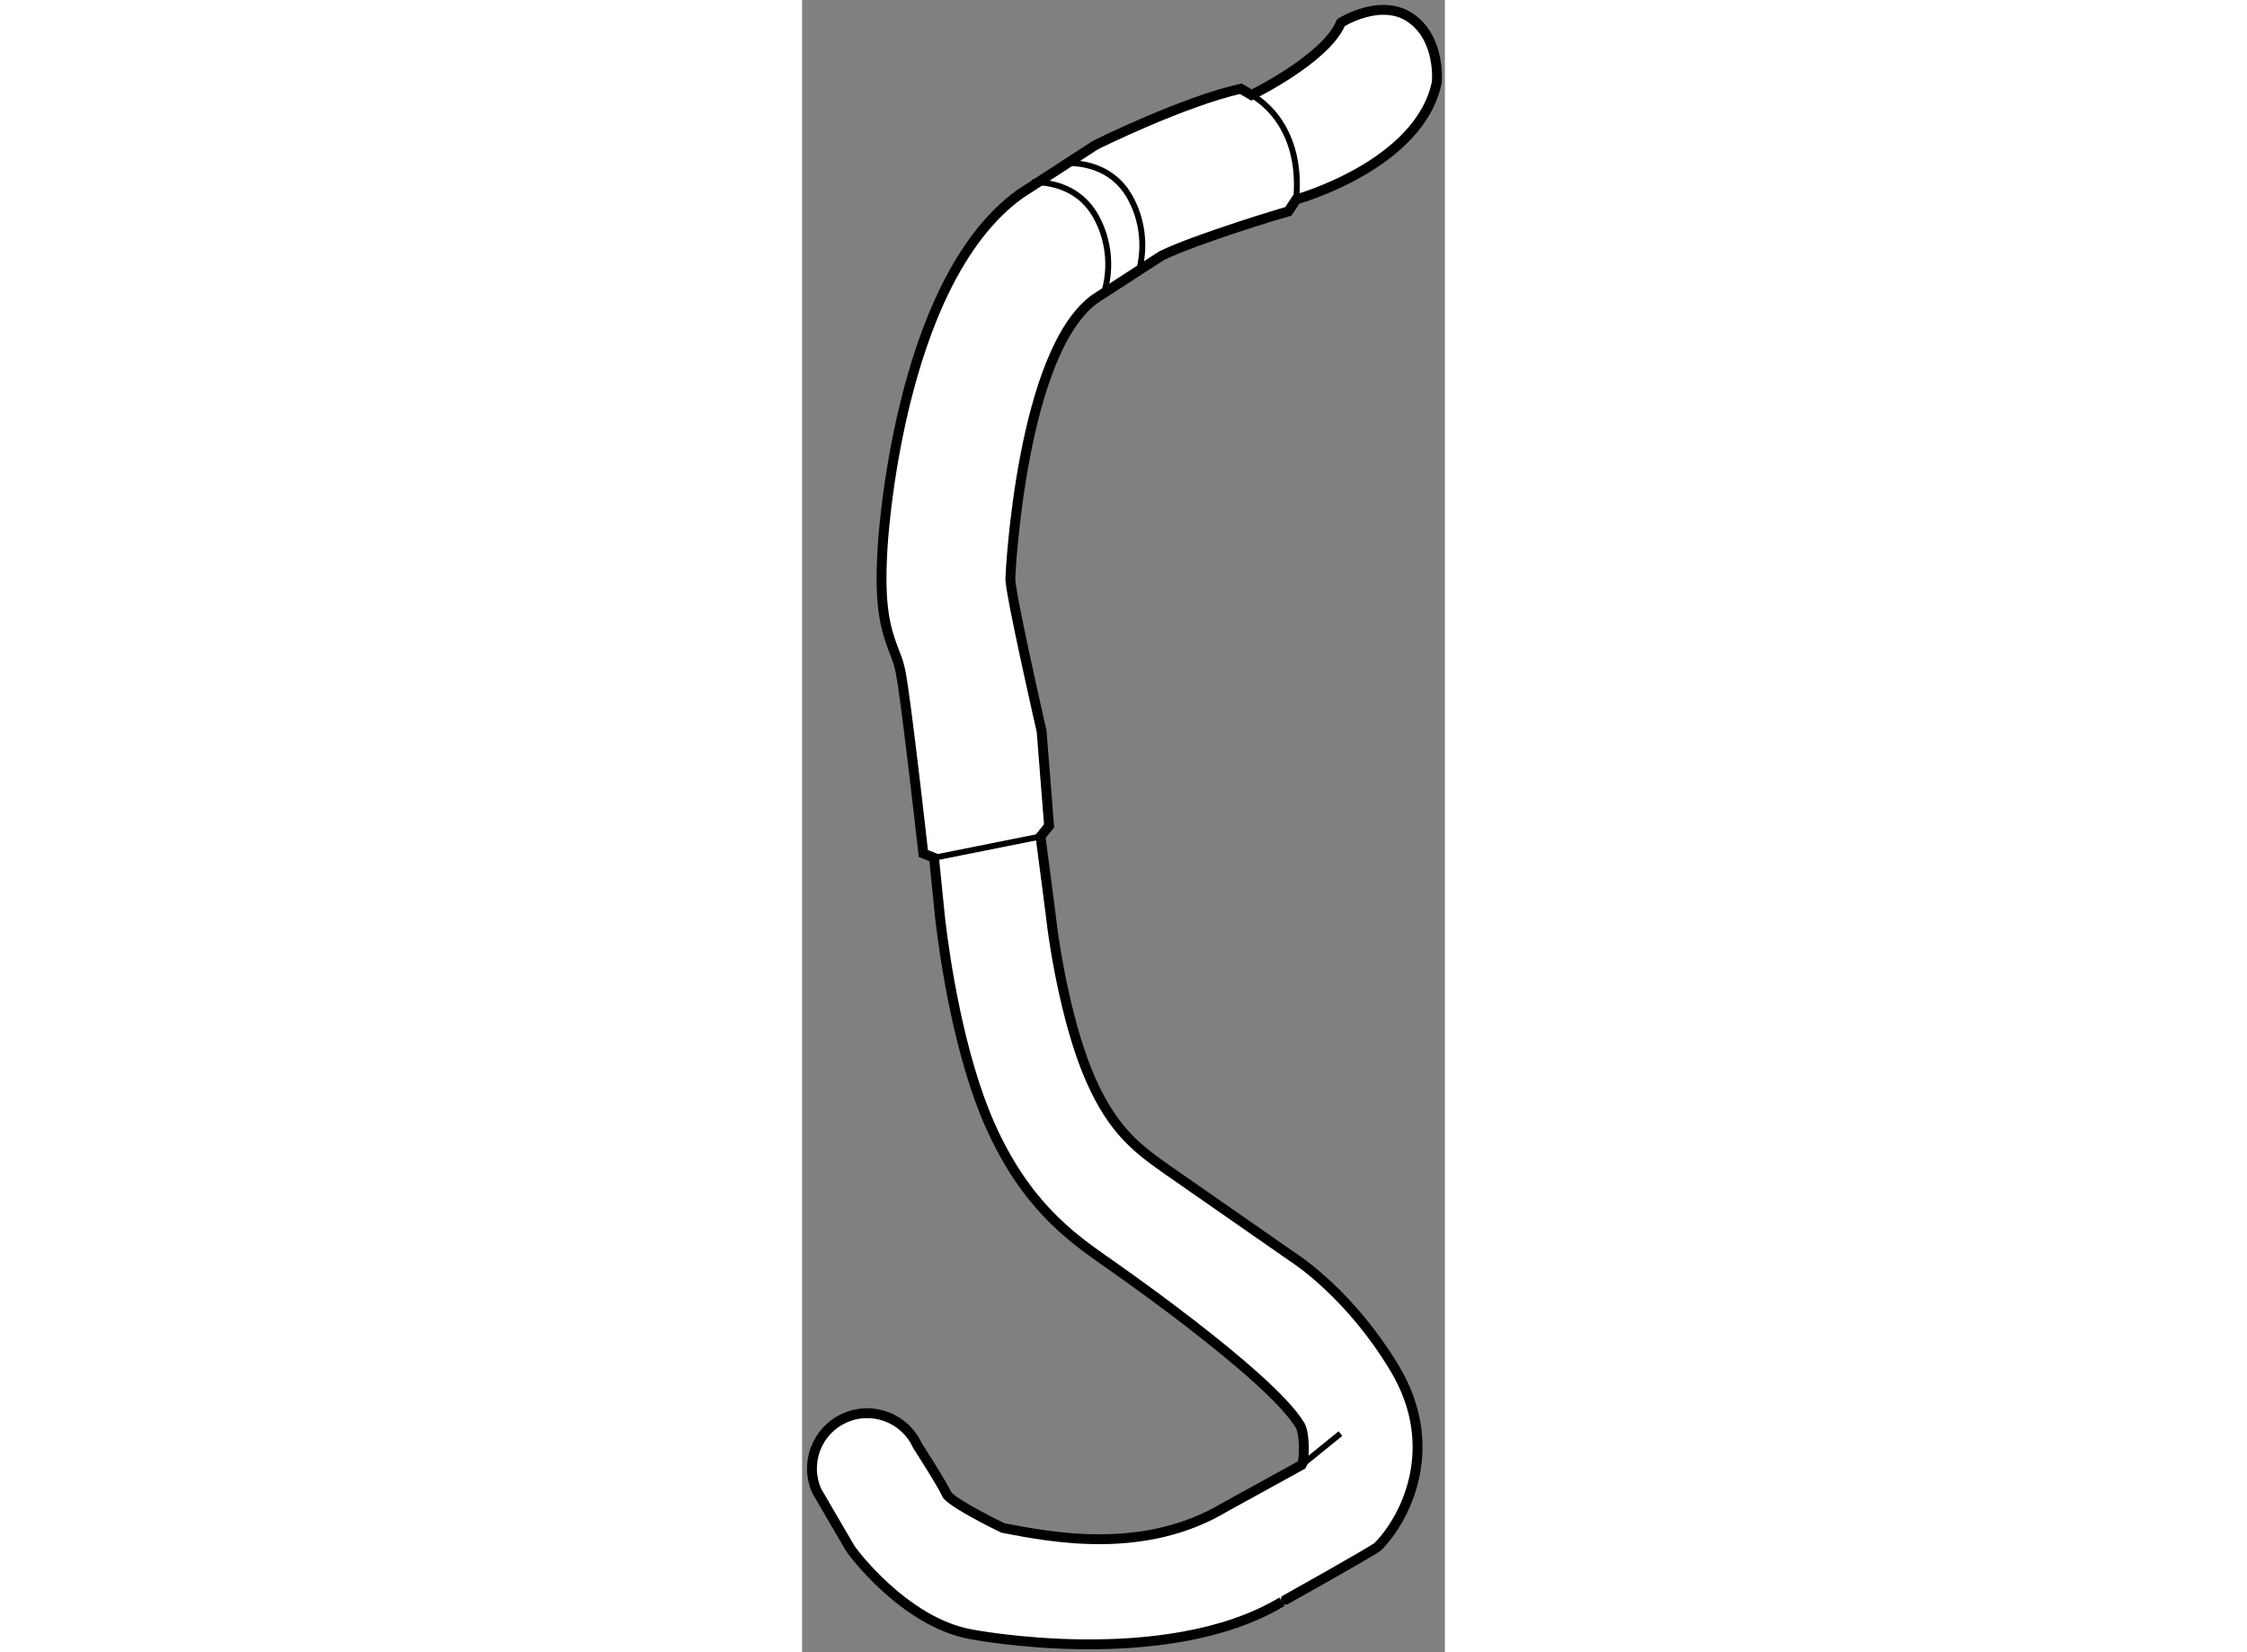 <?xml version="1.0" encoding="utf-8"?>
<!-- Generator: Adobe Illustrator 15.1.0, SVG Export Plug-In . SVG Version: 6.00 Build 0)  -->
<!DOCTYPE svg PUBLIC "-//W3C//DTD SVG 1.1//EN" "http://www.w3.org/Graphics/SVG/1.1/DTD/svg11.dtd">
<svg version="1.1" xmlns="http://www.w3.org/2000/svg" xmlns:xlink="http://www.w3.org/1999/xlink" x="0px" y="0px" width="244.8px"
	 height="180px" viewBox="167.029 87.288 32.603 83.799" enable-background="new 0 0 244.8 180" xml:space="preserve">
	
<rect x="167.029" y="87.288" width="32.603" height="83.799" fill="#808080" stroke="none"/>
	
<g><path fill="#FFFFFF" stroke="#000000" stroke-width="0.5" d="M179.177,124.375l0.379,4.8l-0.434,0.539l0.487,3.738
				c0.263,2.394,0.959,6.125,2.073,8.63c1.168,2.628,2.437,3.525,3.908,4.564c0,0,6.285,4.376,6.323,4.4
				c0.251,0.16,2.949,1.941,5.17,5.644c2.43,4.047,0.505,7.685-0.853,9.041c-0.188,0.187-4.892,2.816-4.863,2.797
				c-5.922,3.555-15.771,1.65-15.771,1.65c-3.384-0.613-6.08-4.239-6.159-4.414l-1.661-2.85c-0.634-1.409-0.005-3.069,1.406-3.702
				c1.41-0.635,3.067-0.007,3.703,1.405c0,0,1.238,1.91,1.502,2.5c0.442,0.525,2.828,1.668,2.828,1.668
				c2.511,0.487,7.188,1.39,11.272-1.061c0.029-0.018,3.072-1.691,3.886-2.138c0.141-0.218,0.173-1.572-0.093-2.014
				c-1.546-2.575-9.924-8.354-9.924-8.354c-1.688-1.191-3.999-2.825-5.793-6.862c-1.553-3.492-2.281-8.331-2.525-10.416l-0.318-3.148
				l-0.541-0.215c0,0-0.873-7.804-1.151-9.194c-0.087-0.439-0.173-0.661-0.305-0.998c-0.47-1.213-0.789-2.298-0.617-5.235
				c0,0,0.682-13.491,6.972-18.02c0.043-0.031,3.808-2.47,3.808-2.47c0.102-0.064,4.5-2.227,7.396-2.871l0.539,0.319
				c0,0,3.781-1.837,4.539-3.673c0,0,2.052-1.298,3.565-0.216c1.513,1.08,1.296,3.242,1.296,3.242
				c-0.864,4.213-7.131,5.942-7.131,5.942l-0.398,0.602c-0.134,0.029-4.703,1.405-6.426,2.25c-0.299,0.194-3.178,2.057-3.387,2.193
				c-3.721,2.699-4.288,13.908-4.288,14.195C177.591,117.439,179.177,124.375,179.177,124.375z"></path><line fill="none" stroke="#000000" stroke-width="0.3" x1="173.721" y1="130.794" x2="179.122" y2="129.714"></line><path fill="none" stroke="#000000" stroke-width="0.3" d="M189.82,92.11c0,0,2.638,1.265,2.27,5.296"></path><path fill="none" stroke="#000000" stroke-width="0.3" d="M180.419,95.569c0,0,2.162-0.218,3.241,1.727
						c1.081,1.947,0.433,3.784,0.433,3.784"></path><path fill="none" stroke="#000000" stroke-width="0.3" d="M178.689,96.542c0,0,2.162-0.218,3.243,1.727
						c1.081,1.946,0.431,3.783,0.431,3.783"></path><line fill="none" stroke="#000000" stroke-width="0.3" x1="192.374" y1="161.588" x2="194.333" y2="160"></line></g>


</svg>